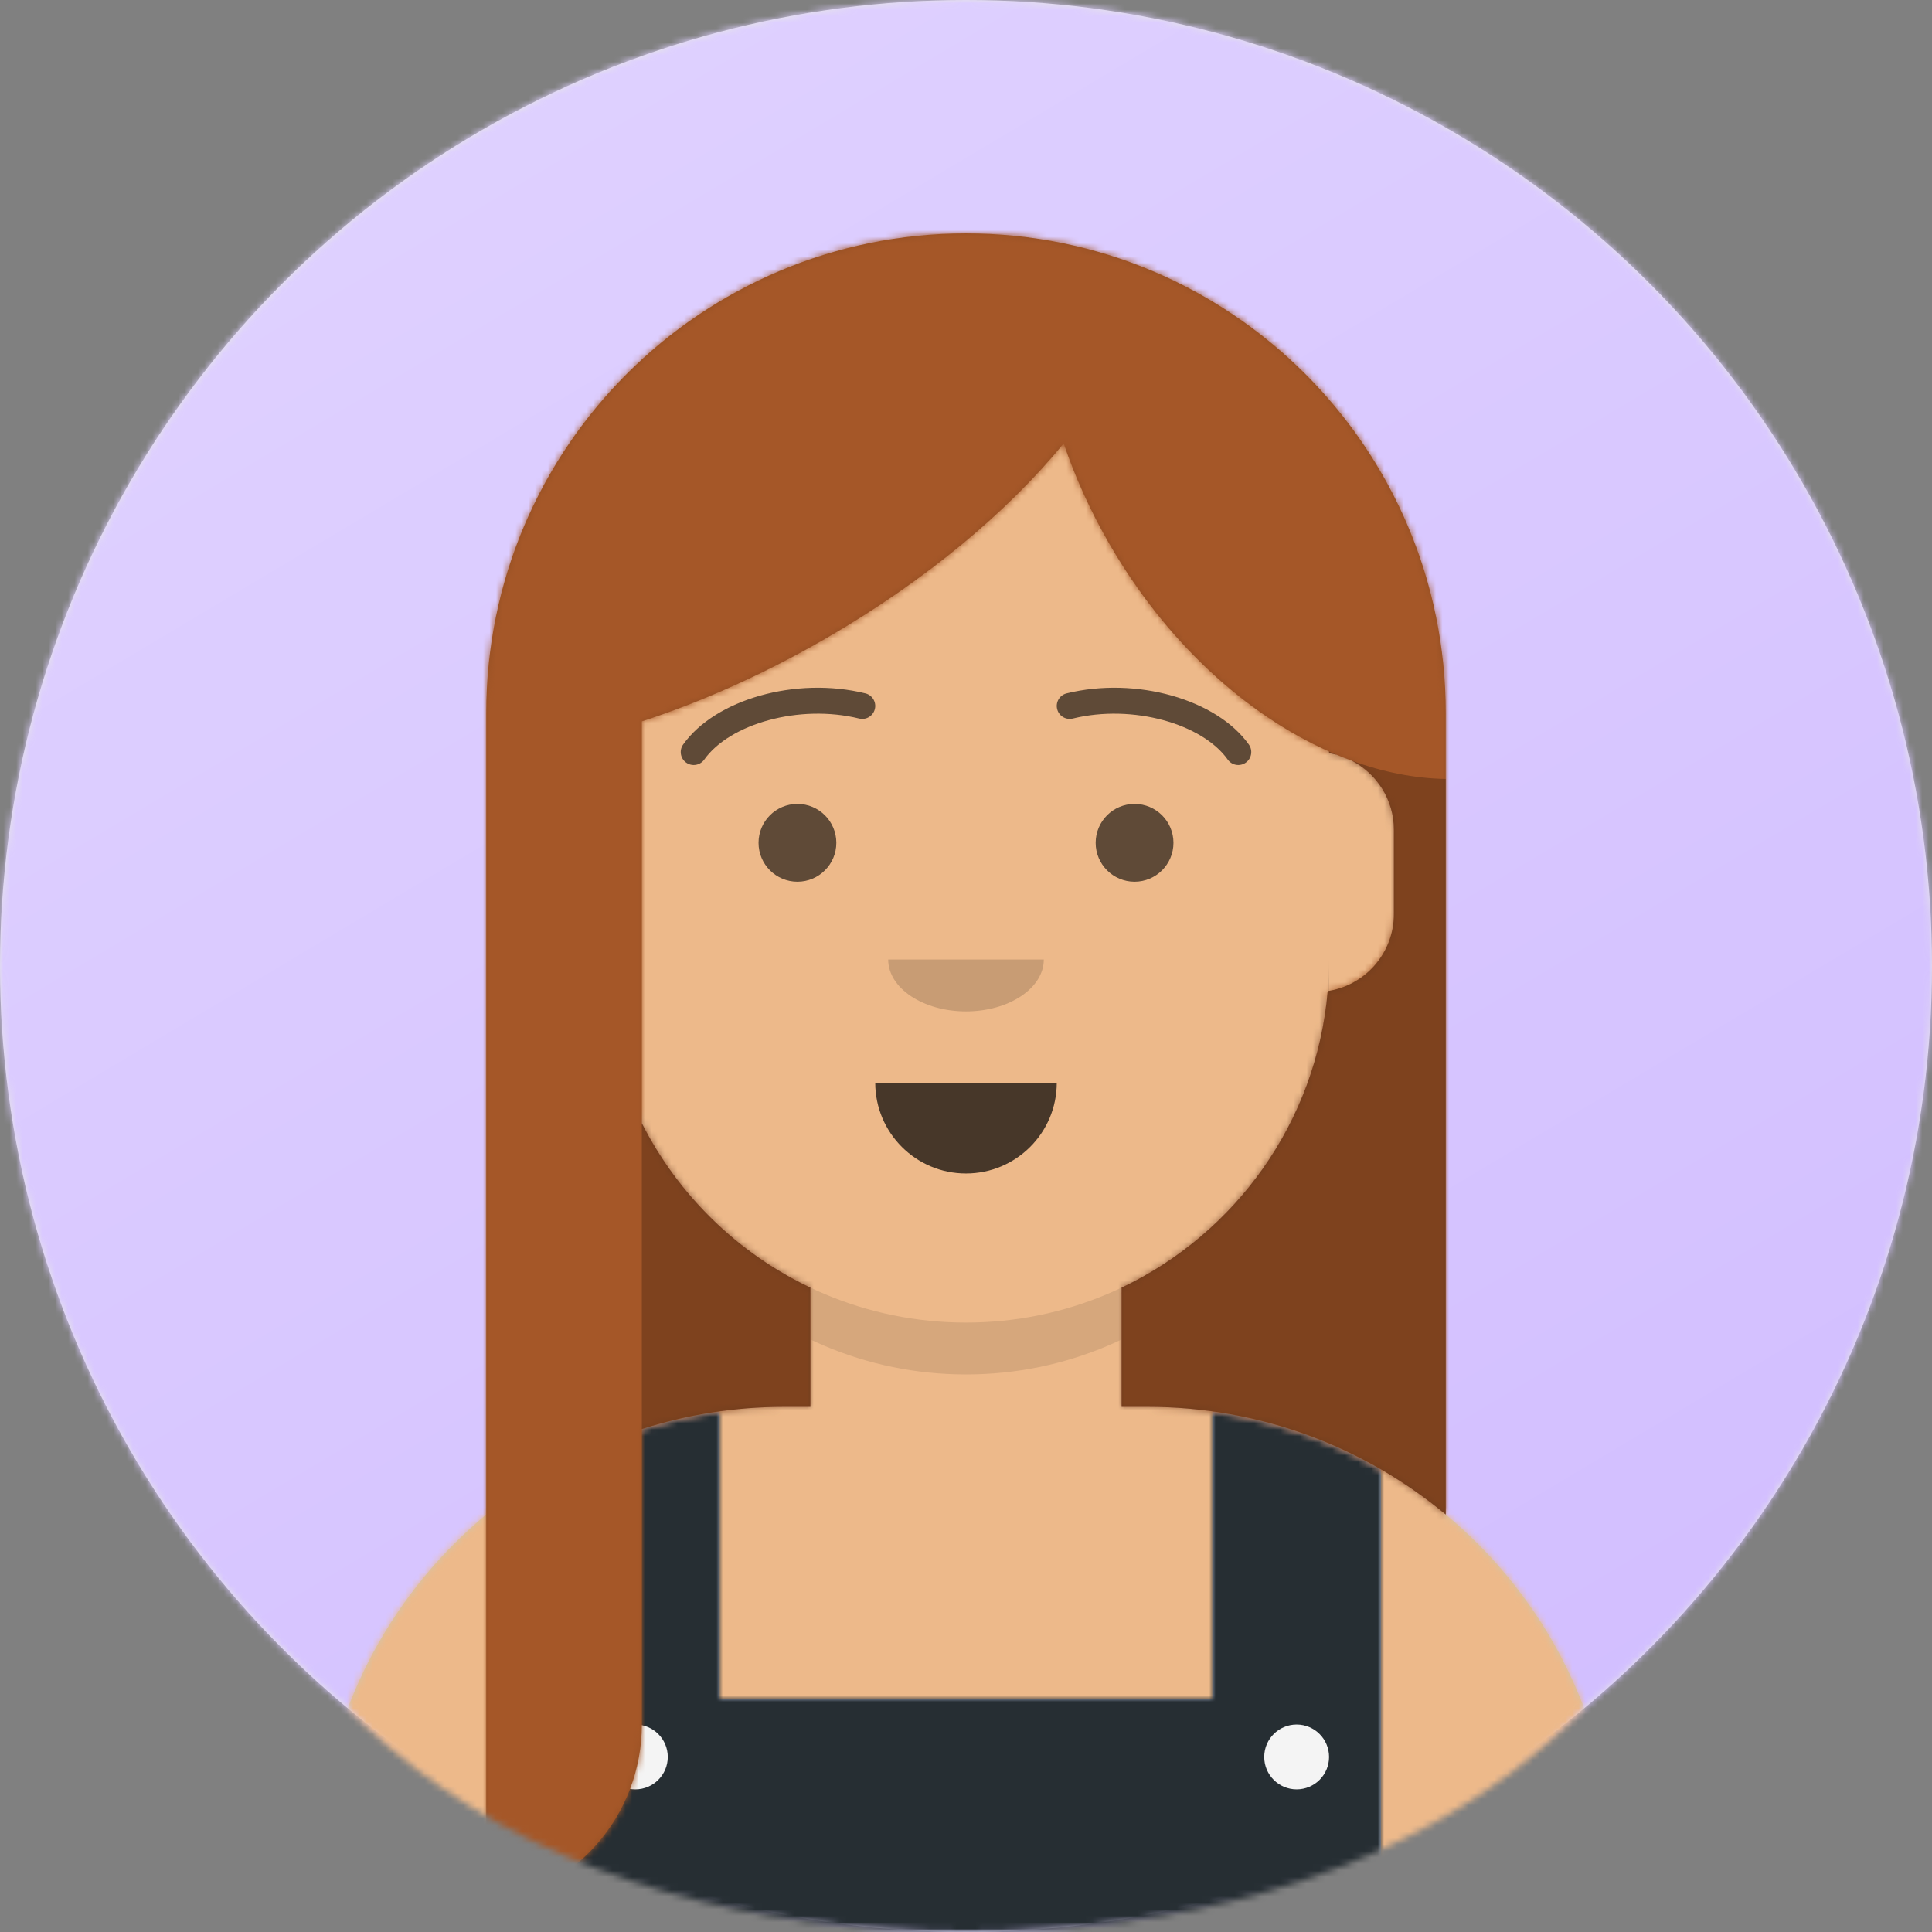<?xml version="1.0" encoding="UTF-8"?>
<svg width="298px" height="298px" viewBox="0 0 298 298" version="1.1" xmlns="http://www.w3.org/2000/svg" xmlns:xlink="http://www.w3.org/1999/xlink">
    <rect x="0" y="0" width="298" height="298" fill="#808080" stroke="none"/>
    <title>#03 copy 11</title>
    <defs>
        <circle id="path-1" cx="149" cy="149" r="149"></circle>
        <linearGradient x1="90.774%" y1="115.246%" x2="7.721%" y2="-24.078%" id="linearGradient-3">
            <stop stop-color="#FFFFFF" stop-opacity="0.124" offset="0%"></stop>
            <stop stop-color="#FFFFFF" stop-opacity="0.485" offset="100%"></stop>
        </linearGradient>
        <rect id="path-4" x="0" y="0" width="298" height="298"></rect>
        <path d="M281,18 L281,178 L267.433,178 C268.464,184.687 269,191.381 269,198 C269,264.274 215.274,298 149,298 C82.726,298 29,264.274 29,198 C29,191.381 29.536,184.687 30.567,178 L17,178 L17,18 L281,18 Z" id="path-5"></path>
        <path d="M100,0 C130.928,-5.68137151e-15 156,25.072 156,56 L156.001,62.166 C161.676,63.119 166,68.054 166,74 L166,88 C166,94.052 161.519,99.058 155.694,99.881 C153.628,119.686 141.238,136.422 124.001,144.61 L124,163 L128,163 C167.765,163 200,195.235 200,235 L200,244 L0,244 L0,235 C-4.86974701e-15,195.235 32.235,163 72,163 L76,163 L76,144.611 C58.763,136.422 46.372,119.687 44.305,99.881 C38.481,99.058 34,94.052 34,88 L34,74 C34,68.054 38.325,63.118 44,62.166 L44,56 C44,25.072 69.072,5.68137151e-15 100,0 Z" id="path-7"></path>
        <path d="M196,38.632 L196,110 L68,110 L68,38.632 C75.85,34.091 84.636,30.99 93.999,29.688 L93.999,73.999 L170,73.999 L170.001,29.688 C179.364,30.99 188.15,34.091 196,38.632 Z" id="path-9"></path>
        <rect id="path-11" x="0" y="0" width="264" height="280"></rect>
        <path d="M148,197.608 C135.525,187.237 119.491,181 102,181 L102,181 L98,181 L98,162.611 C115.531,154.283 128.048,137.115 129.791,116.867 C135.569,116.002 140,111.019 140,105 L140,105 L140,92 C140,87.354 137.359,83.324 133.497,81.33 C132.724,81.05 131.952,80.748 131.181,80.426 C130.795,80.32 130.401,80.233 130,80.166 L130,80.166 L130,79.917 C117.224,74.234 104.878,63.071 96.11,47.885 C93.175,42.801 90.831,37.595 89.066,32.397 C80.431,42.941 67.745,53.602 52.342,62.495 C42.778,68.017 33.147,72.291 24,75.266 L24,137.247 C29.602,148.318 38.773,157.278 50,162.611 L50,162.611 L50,181 L46,181 C38.327,181 30.935,182.2 24,184.423 L24,230 C24,244.106 13.569,255.776 0,257.716 L0,74 C0,33.131 33.131,0 74,0 C114.869,0 148,33.131 148,74 Z" id="path-13"></path>
    </defs>
    <g id="Rondo-Avatars" stroke="none" stroke-width="1" fill="none" fill-rule="evenodd">
        <g id="Girls" transform="translate(-421, -3527)">
            <g id="#03-copy-11" transform="translate(421, 3527)">
                <g id="Circle">
                    <mask id="mask-2" fill="white">
                        <use xlink:href="#path-1"></use>
                    </mask>
                    <use id="Circle-Background" fill="#E6E6E6" xlink:href="#path-1"></use>
                    <g id="Group" mask="url(#mask-2)">
                        <g id="🖍Color">
                            <use fill="#C8B0FF" xlink:href="#path-4"></use>
                            <use fill="url(#linearGradient-3)" xlink:href="#path-4"></use>
                        </g>
                    </g>
                </g>
                <mask id="mask-6" fill="white">
                    <use xlink:href="#path-5"></use>
                </mask>
                <g id="Mask"></g>
                <g id="Avataaar" mask="url(#mask-6)">
                    <g transform="translate(17, 18)">
                        <g id="Body" transform="translate(32, 36)">
                            <mask id="mask-8" fill="white">
                                <use xlink:href="#path-7"></use>
                            </mask>
                            <use fill="#D0C6AC" xlink:href="#path-7"></use>
                            <g id="Group" mask="url(#mask-8)">
                                <g transform="translate(-32, 0)" id="🎨-Skin">
                                    <rect id="Color" fill="#EDB98A" x="0" y="0" width="264" height="244"></rect>
                                </g>
                            </g>
                            <path d="M44,94 C44,124.928 69.072,150 100,150 C130.928,150 156,124.928 156,94 L156,94 L156,102 C156,132.928 130.928,158 100,158 C69.072,158 44,132.928 44,102 Z" id="Neck-Shadow" fill-opacity="0.1" fill="#000000" mask="url(#mask-8)"></path>
                        </g>
                        <g id="👔-Clothes" transform="translate(0, 170)">
                            <mask id="mask-10" fill="white">
                                <use xlink:href="#path-9"></use>
                            </mask>
                            <use id="Overall" fill="#B7C1DB" xlink:href="#path-9"></use>
                            <g id="Group" mask="url(#mask-10)" fill="#262E33">
                                <g id="↳-Color-Fabric">
                                    <rect id="🖍Color" x="0" y="0" width="264" height="110"></rect>
                                </g>
                            </g>
                            <circle id="Button" fill="#F4F4F4" cx="81" cy="83" r="5"></circle>
                            <circle id="Button" fill="#F4F4F4" cx="183" cy="83" r="5"></circle>
                        </g>
                        <g id="Face" transform="translate(76, 82)">
                            <g id="Group" transform="translate(2, 52)" fill="#000000" fill-opacity="0.7">
                                <g id="Mouth">
                                    <path d="M40,15 C40,22.732 46.268,29 54,29 L54,29 C61.732,29 68,22.732 68,15"></path>
                                </g>
                            </g>
                            <g id="Group" transform="translate(28, 40)" fill="#000000" fill-opacity="0.16">
                                <g id="Nose">
                                    <path d="M16,8 C16,12.418 21.373,16 28,16 L28,16 C34.627,16 40,12.418 40,8"></path>
                                </g>
                            </g>
                            <g id="Group" transform="translate(0, 8)" fill="#000000" fill-opacity="0.6">
                                <g id="Eye">
                                    <circle cx="30" cy="22" r="6"></circle>
                                    <circle cx="82" cy="22" r="6"></circle>
                                </g>
                            </g>
                            <g id="Group" fill="#000000" fill-opacity="0.6" fill-rule="nonzero">
                                <g id="I-Browse" transform="translate(12, 6)">
                                    <path d="M3.63,11.159 C7.545,5.65 18.278,2.561 27.523,4.831 C28.596,5.095 29.679,4.439 29.942,3.366 C30.206,2.293 29.55,1.21 28.477,0.947 C17.74,-1.69 5.312,1.887 0.37,8.841 C-0.27,9.742 -0.059,10.99 0.841,11.63 C1.742,12.27 2.99,12.059 3.63,11.159 Z" id="Eyebrow"></path>
                                    <path d="M61.63,11.159 C65.545,5.65 76.278,2.561 85.523,4.831 C86.596,5.095 87.679,4.439 87.942,3.366 C88.206,2.293 87.55,1.21 86.477,0.947 C75.74,-1.69 63.312,1.887 58.37,8.841 C57.73,9.742 57.941,10.99 58.841,11.63 C59.742,12.27 60.99,12.059 61.63,11.159 Z" id="Eyebrow" transform="translate(73, 6.039) scale(-1, 1) translate(-73, -6.039) "></path>
                                </g>
                            </g>
                        </g>
                        <g id="Top">
                            <mask id="mask-12" fill="white">
                                <use xlink:href="#path-11"></use>
                            </mask>
                            <g id="Mask"></g>
                            <g id="Group" mask="url(#mask-12)">
                                <g transform="translate(-1, 0)">
                                    <g id="Hair" transform="translate(59, 18)">
                                        <mask id="mask-14" fill="white">
                                            <use xlink:href="#path-13"></use>
                                        </mask>
                                        <use id="Mask-Hair" fill="#944F23" xlink:href="#path-13"></use>
                                        <g id="Group" mask="url(#mask-14)">
                                            <g transform="translate(-58, -18)" id="↳-💈Hair-Color">
                                                <rect id="Color" fill="#A55728" x="0" y="0" width="264" height="280"></rect>
                                            </g>
                                        </g>
                                    </g>
                                    <path d="M207,215.608 C194.525,205.237 178.491,199 161,199 L161,199 L157,199 L157,180.611 C174.531,172.283 187.048,155.115 188.791,134.867 C194.569,134.002 199,129.019 199,123 L199,123 L199,110 C199,105.354 196.359,101.324 192.497,99.33 C197.368,101.106 202.26,102.072 207,102.148 L207,102.148 Z M82.999,155.245 C88.601,166.317 97.772,175.277 109,180.611 L109,180.611 L109,199 L105,199 C97.327,199 89.934,200.2 83,202.423 Z M188.999,97.917 C189.393,98.092 189.787,98.262 190.181,98.426 C189.795,98.32 189.401,98.233 189,98.166 L189,98.166 Z" id="Shadow" fill-opacity="0.24" fill="#000000"></path>
                                </g>
                            </g>
                        </g>
                    </g>
                </g>
            </g>
        </g>
    </g>
</svg>